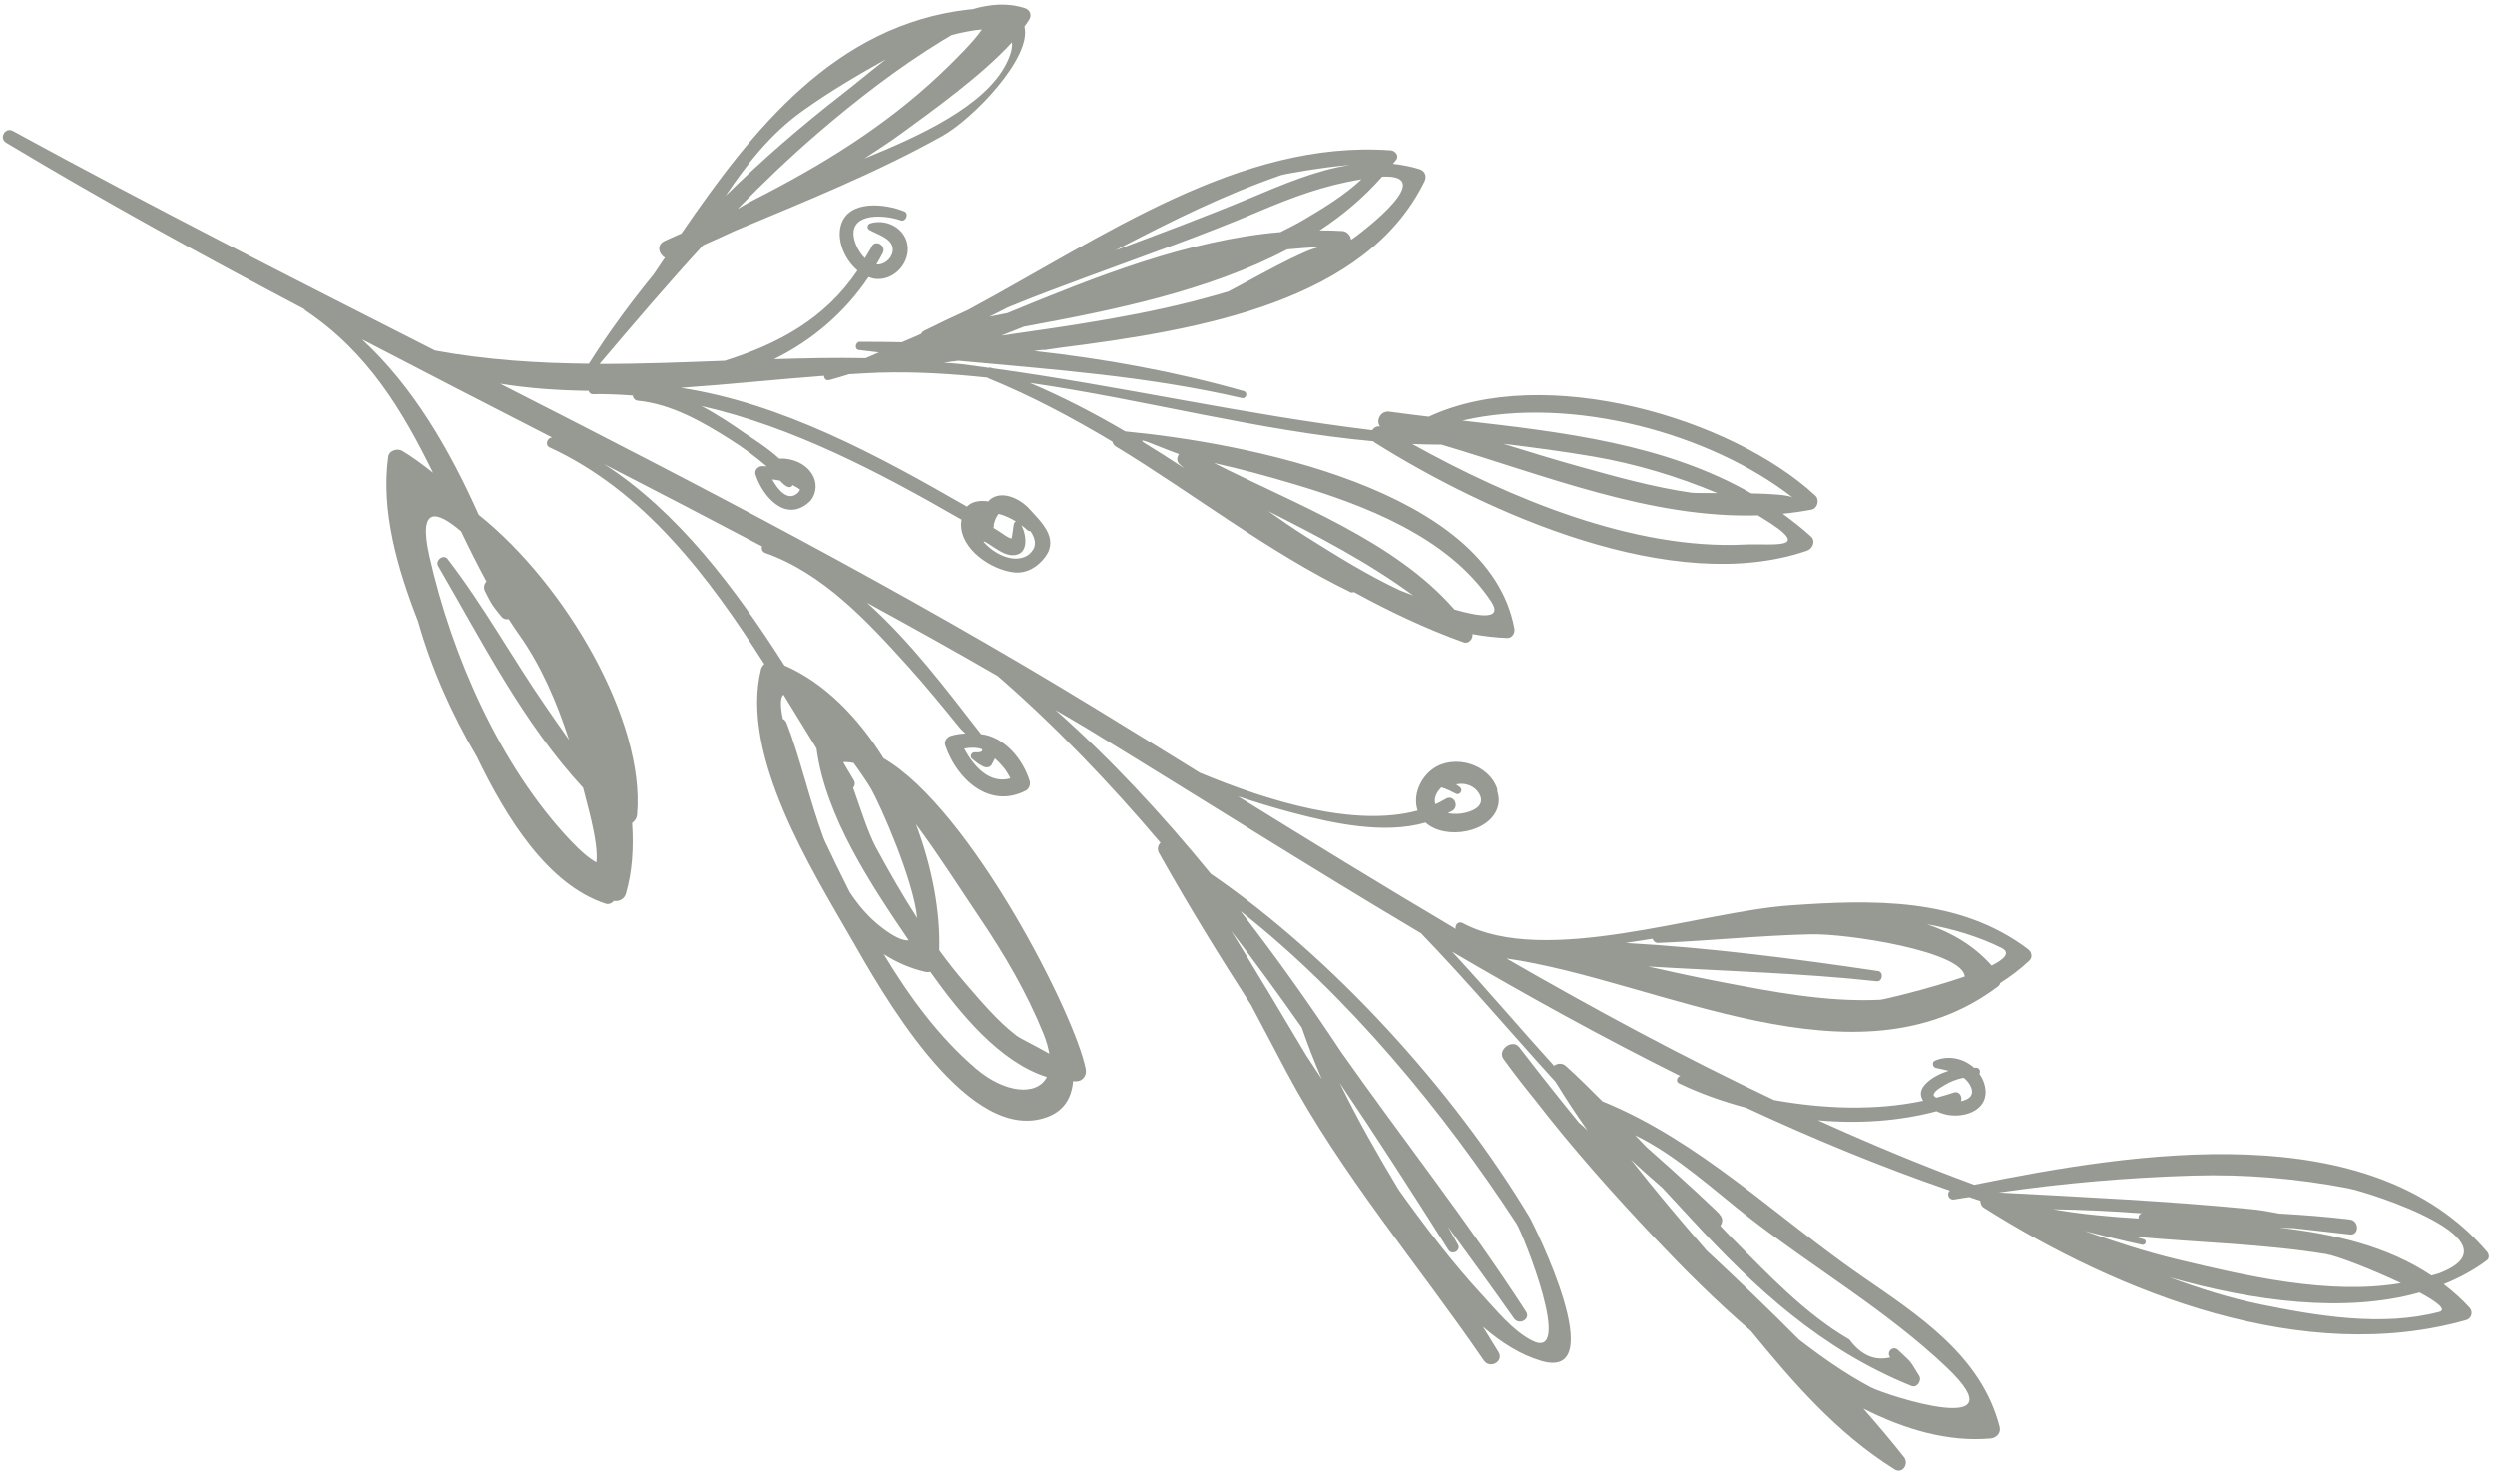 <svg width="116" height="69" viewBox="0 0 116 69" fill="none" xmlns="http://www.w3.org/2000/svg">
<path d="M26.498 39.049C23.234 35.588 20.99 30.43 19.964 25.862C19.418 23.438 20.366 23.786 21.436 24.705C21.812 25.488 22.2 26.269 22.616 27.033C22.513 27.155 22.466 27.326 22.548 27.486C22.89 28.16 22.857 28.102 23.315 28.669C23.404 28.779 23.529 28.808 23.654 28.787C23.809 29.025 23.96 29.261 24.125 29.491C25.169 30.958 25.891 32.656 26.458 34.398C26.014 33.778 25.61 33.188 25.368 32.836C23.805 30.574 22.495 28.177 20.812 25.993C20.619 25.742 20.22 26.06 20.373 26.323C22.461 29.909 24.316 33.601 27.111 36.628C27.212 37.012 27.312 37.395 27.406 37.774C27.701 38.96 27.784 39.681 27.729 40.095C27.422 39.935 27.019 39.602 26.498 39.049ZM37.991 6.218C39.829 4.639 41.745 3.155 43.813 1.889C43.975 1.792 44.112 1.713 44.249 1.63C44.744 1.499 45.227 1.408 45.651 1.371C45.326 1.873 44.455 2.753 43.691 3.475C41.1 5.913 38.178 7.699 35.028 9.302C34.824 9.406 34.568 9.55 34.293 9.714C35.463 8.515 36.682 7.347 37.991 6.218ZM37.326 5.147C38.559 4.268 39.864 3.495 41.185 2.759C41.186 2.759 41.189 2.756 41.191 2.755C40.432 3.345 39.737 3.93 39.157 4.379C37.241 5.868 35.43 7.434 33.734 9.102C34.734 7.619 35.824 6.216 37.326 5.147ZM46.803 2.934C45.815 4.938 42.725 6.336 40.183 7.371C40.783 6.977 41.387 6.591 41.971 6.16C43.269 5.211 45.666 3.499 47.05 1.97C47.079 2.207 47.007 2.522 46.803 2.934ZM47.612 15.186C51.739 14.43 56.188 13.525 59.849 11.595C60.359 11.552 60.868 11.502 61.384 11.491C60.763 11.507 58.004 13.101 57.105 13.555C56.921 13.609 56.737 13.661 56.557 13.715C53.292 14.651 49.915 15.12 46.551 15.606C46.903 15.464 47.258 15.326 47.612 15.186ZM46.858 14.293C48.072 13.787 49.312 13.335 50.54 12.876C53.204 11.886 55.883 10.958 58.498 9.843C60.127 9.152 61.599 8.607 63.301 8.336C62.492 9.09 61.523 9.68 60.58 10.236C60.242 10.435 59.885 10.608 59.535 10.788C55.174 11.168 50.937 12.87 46.83 14.559C46.553 14.614 46.273 14.67 46 14.726C46.288 14.584 46.572 14.439 46.858 14.293ZM52.037 11.545C54.488 10.267 56.939 9.048 59.558 8.143C59.741 8.079 61.554 7.765 62.769 7.664C61.19 7.909 59.653 8.568 58.135 9.204C56.057 10.072 53.951 10.856 51.847 11.646C51.913 11.614 51.975 11.58 52.037 11.545ZM63.033 10.995C62.964 11.049 62.888 11.095 62.816 11.145C62.795 10.946 62.621 10.752 62.416 10.74C62.06 10.717 61.704 10.713 61.35 10.712C62.429 10.007 63.407 9.178 64.259 8.212C66.874 8.089 63.386 10.732 63.033 10.995ZM67.021 20.674C71.823 22.1 76.761 24.113 81.732 23.964C81.792 24.003 81.856 24.036 81.918 24.077C84.438 25.617 82.431 25.255 81.095 25.321C75.984 25.571 70.217 23.183 65.659 20.644C66.111 20.664 66.568 20.674 67.021 20.674ZM79.848 22.928C79.241 22.927 78.76 22.926 78.626 22.908C76.856 22.65 75.118 22.163 73.4 21.683C72.221 21.355 71.053 20.993 69.886 20.633C71.282 20.803 72.677 20.986 74.065 21.224C76.061 21.567 77.979 22.148 79.848 22.928ZM83.361 23.143C83.192 23.012 82.349 22.96 81.421 22.94C77.415 20.638 72.646 20.085 67.99 19.554C73.097 18.363 79.572 20.174 83.361 23.143ZM53.164 20.566C52.826 20.282 53.916 20.797 54.816 21.113C54.712 21.261 54.69 21.456 54.861 21.602C54.927 21.66 54.997 21.719 55.065 21.776C54.435 21.36 53.801 20.958 53.164 20.566ZM56.439 21.527C57.675 21.803 58.896 22.132 60.11 22.494C63.42 23.476 67.312 24.955 69.313 27.943C69.905 28.827 68.834 28.689 67.623 28.34C64.817 25.126 60.229 23.456 56.439 21.527ZM65.702 27.686C65.399 27.57 65.177 27.482 65.11 27.458C63.57 26.741 62.119 25.829 60.685 24.928C60.101 24.558 59.531 24.165 58.968 23.765C61.291 24.943 63.605 26.142 65.702 27.686ZM47.49 24.421C47.585 24.493 47.687 24.567 47.763 24.644C47.811 24.69 47.861 24.7 47.91 24.695C48.103 24.977 48.2 25.285 48.038 25.554C47.824 25.913 47.411 26.02 47.021 25.957C46.55 25.88 46.067 25.581 45.725 25.194C45.807 25.19 45.89 25.159 45.963 25.079C45.79 25.263 45.632 25.084 45.924 25.264C46.048 25.341 46.169 25.424 46.291 25.501C46.513 25.645 46.782 25.807 47.055 25.815C47.844 25.836 47.748 24.924 47.49 24.421ZM46.519 24.752C46.426 24.689 46.31 24.615 46.187 24.544C46.203 24.492 46.218 24.441 46.205 24.385C46.258 24.185 46.326 24.004 46.434 23.893C46.713 23.965 46.988 24.091 47.239 24.248C47.196 24.264 47.155 24.291 47.143 24.348C47.102 24.54 47.089 24.735 47.056 24.926C47.043 24.997 47.034 25.027 47.027 25.044C46.845 24.989 46.668 24.853 46.519 24.752ZM37.199 22.759C37.179 22.803 37.166 22.848 37.121 22.891C36.66 23.372 36.173 22.784 35.904 22.293C36.028 22.302 36.149 22.323 36.268 22.35C36.377 22.47 36.49 22.577 36.621 22.635C36.693 22.664 36.798 22.662 36.836 22.578C36.84 22.568 36.835 22.558 36.84 22.549C36.963 22.61 37.083 22.678 37.199 22.759ZM67.221 37.14C67.067 37.236 66.901 37.315 66.735 37.391C66.635 37.121 66.799 36.815 67.014 36.607C67.018 36.608 67.021 36.613 67.025 36.614C67.256 36.684 67.466 36.788 67.679 36.9C67.882 37.005 68.05 36.714 67.857 36.589C67.798 36.551 67.751 36.505 67.695 36.468C67.945 36.422 68.197 36.435 68.457 36.585C68.744 36.752 69.01 37.167 68.757 37.468C68.507 37.761 67.828 37.917 67.312 37.806C67.384 37.765 67.464 37.739 67.534 37.693C67.867 37.465 67.574 36.925 67.221 37.14ZM75.577 43.84C75.954 43.782 76.336 43.724 76.703 43.665C76.744 43.66 76.786 43.652 76.829 43.644C76.875 43.752 76.956 43.844 77.095 43.838C79.466 43.742 81.822 43.493 84.195 43.438C85.909 43.399 91.264 44.235 91.344 45.4C89.686 45.976 87.539 46.478 87.42 46.482C84.913 46.601 82.383 46.108 79.935 45.637C78.825 45.426 77.725 45.182 76.623 44.935C80.178 45.148 83.753 45.24 87.257 45.621C87.526 45.649 87.588 45.188 87.317 45.147C83.502 44.579 79.527 44.062 75.577 43.84ZM89.591 42.969C90.799 43.189 91.962 43.533 93.045 44.065C93.493 44.285 93.21 44.581 92.597 44.891C91.8 43.992 90.773 43.37 89.591 42.969ZM89.899 50.902C89.928 50.716 90.234 50.556 90.373 50.47C90.645 50.298 90.965 50.171 91.294 50.107C91.397 50.189 91.494 50.288 91.572 50.416C91.859 50.901 91.556 51.121 91.171 51.199C91.241 50.984 91.094 50.706 90.823 50.8C90.563 50.891 90.296 50.964 90.028 51.035C89.952 50.993 89.891 50.949 89.899 50.902ZM101.952 54.658C104.372 54.585 106.788 54.791 109.165 55.246C110.115 55.427 117.34 57.712 113.379 59.21C113.271 59.25 113.154 59.266 113.045 59.304C111.027 57.959 108.571 57.369 105.972 57.078C106.005 57.079 106.037 57.081 106.068 57.08C106.283 57.092 106.458 57.094 106.627 57.099C107.504 57.198 108.384 57.3 109.253 57.396C109.701 57.444 109.692 56.751 109.253 56.698C108.157 56.567 107.066 56.484 105.972 56.422C105.503 56.328 105.042 56.254 104.729 56.224C100.802 55.837 96.87 55.652 92.93 55.444C95.918 55.007 98.943 54.748 101.952 54.658ZM113.406 60.995C110.759 61.696 107.72 61.183 105.113 60.65C103.666 60.354 102.245 59.901 100.852 59.385C104.779 60.511 109.034 61.068 112.491 60.093C113.297 60.528 113.78 60.897 113.406 60.995ZM95.451 56.221C96.833 56.244 98.221 56.308 99.612 56.413C99.462 56.421 99.41 56.543 99.433 56.651C98.056 56.569 96.716 56.445 95.451 56.221ZM99.593 57.874C99.763 57.913 99.832 57.661 99.662 57.614C99.524 57.578 99.387 57.532 99.251 57.497C102.211 57.774 105.205 57.83 108.146 58.308C108.66 58.392 110.293 59.025 111.627 59.659C108.257 60.236 104.333 59.297 101.24 58.556C99.776 58.206 98.343 57.736 96.925 57.235C97.81 57.46 98.695 57.682 99.593 57.874ZM81.334 56.623C84.359 58.972 87.716 60.929 90.499 63.57C94.035 66.928 87.689 64.875 86.985 64.505C85.805 63.884 84.701 63.101 83.635 62.279C82.237 60.865 80.794 59.494 79.332 58.129C79.32 58.115 79.306 58.098 79.295 58.085C78.1 56.71 76.939 55.332 75.825 53.912C76.301 54.362 76.793 54.797 77.291 55.228C77.753 55.728 78.203 56.211 78.606 56.649C81.624 59.936 84.705 62.753 88.863 64.437C89.129 64.547 89.362 64.188 89.227 63.967C88.741 63.183 88.938 63.427 88.24 62.763C88.006 62.542 87.678 62.87 87.886 63.111C87.163 63.289 86.53 63.011 85.984 62.281C83.92 61.089 82.14 59.185 80.464 57.498C80.299 57.334 80.144 57.16 79.982 56.994C80.096 56.843 80.116 56.596 79.921 56.447C80.331 56.759 77.92 54.529 76.543 53.328C76.371 53.145 76.198 52.966 76.023 52.782C77.931 53.699 79.761 55.402 81.334 56.623ZM70.512 56.9C70.794 57.334 73.238 63.387 71.199 62.314C70.321 61.852 69.582 60.934 68.919 60.215C67.504 58.683 66.24 57.008 65.022 55.307C64.067 53.713 63.14 52.102 62.324 50.419C62.311 50.392 62.304 50.375 62.291 50.348C64.045 52.945 65.722 55.557 67.336 58.11C67.511 58.386 67.942 58.147 67.782 57.859C67.629 57.587 67.471 57.31 67.315 57.033C68.353 58.449 69.382 59.867 70.39 61.3C70.625 61.633 71.174 61.335 70.949 60.984C68.268 56.831 65.201 52.955 62.359 48.918C60.891 46.695 59.326 44.489 57.676 42.361C62.67 46.283 67.148 51.74 70.512 56.9ZM60.722 49.054C59.576 47.123 58.424 45.191 57.236 43.274C58.361 44.749 59.457 46.252 60.523 47.772C60.805 48.589 61.117 49.382 61.453 50.165C61.207 49.797 60.966 49.425 60.722 49.054ZM45.307 34.978C45.169 34.972 45.071 35.176 45.186 35.27C45.419 35.463 45.473 35.516 45.722 35.643C45.856 35.711 46.044 35.685 46.117 35.536C46.163 35.445 46.208 35.352 46.257 35.261C46.545 35.521 46.798 35.81 46.978 36.19C46.015 36.464 45.281 35.647 44.825 34.805C45.115 34.748 45.396 34.746 45.659 34.834C45.7 34.934 45.625 34.996 45.307 34.978ZM37.963 34.797C38.378 37.976 40.536 41.191 42.249 43.716C41.98 43.747 41.562 43.564 40.947 43.084C40.373 42.637 39.904 42.085 39.502 41.471C39.105 40.688 38.726 39.905 38.367 39.147C38.341 39.088 38.316 39.028 38.291 38.971C37.626 37.166 37.196 35.211 36.575 33.622C36.536 33.522 36.47 33.455 36.397 33.42C36.262 32.767 36.289 32.418 36.428 32.296C36.947 33.137 37.456 33.975 37.963 34.797ZM40.511 36.698C40.922 37.42 42.477 40.912 42.644 42.684C41.956 41.614 41.323 40.505 40.723 39.394C40.368 38.733 40.024 37.65 39.667 36.629C39.746 36.536 39.774 36.404 39.691 36.265C39.544 36.018 39.394 35.764 39.243 35.511C39.233 35.484 39.221 35.459 39.209 35.434C39.368 35.426 39.526 35.439 39.691 35.477C40.071 36.003 40.375 36.459 40.511 36.698ZM45.565 42.69C46.709 44.382 47.749 46.166 48.518 48.061C48.656 48.406 48.743 48.716 48.788 48.991C48.189 48.642 47.428 48.282 47.25 48.143C46.365 47.454 45.625 46.572 44.895 45.726C44.464 45.227 44.06 44.711 43.669 44.177C43.725 42.383 43.338 40.312 42.587 38.321C43.701 39.822 44.695 41.401 45.565 42.69ZM48.676 50.074C48.207 50.98 46.709 50.823 45.38 49.689C43.682 48.242 42.291 46.362 41.089 44.362C41.668 44.727 42.302 45.017 43.008 45.179C43.097 45.2 43.179 45.197 43.254 45.179C44.614 47.1 46.492 49.397 48.676 50.074ZM28.164 42.017C28.305 42.061 28.448 41.994 28.541 41.886C28.786 41.926 29.03 41.8 29.103 41.539C29.395 40.529 29.466 39.42 29.389 38.265C29.509 38.178 29.603 38.053 29.62 37.872C29.998 33.516 26.308 27.178 22.272 23.948C22.268 23.945 22.261 23.936 22.255 23.93C20.901 20.902 19.215 17.976 16.828 15.777C19.773 17.311 22.726 18.832 25.683 20.346C25.457 20.322 25.315 20.689 25.548 20.797C29.931 22.819 32.918 26.764 35.536 30.873C35.467 30.942 35.407 31.021 35.383 31.113C34.389 35.104 37.733 40.429 39.605 43.687C40.947 46.028 44.76 52.881 48.366 52.034C49.358 51.803 49.816 51.166 49.893 50.268C49.944 50.268 49.995 50.278 50.045 50.275C50.35 50.265 50.537 49.997 50.481 49.706C49.996 47.191 45.121 37.591 41.08 35.257C39.877 33.324 38.305 31.733 36.473 30.939C34.174 27.326 31.487 23.769 28.084 21.578C30.54 22.841 32.988 24.114 35.429 25.403C35.395 25.518 35.436 25.659 35.581 25.711C38.269 26.663 40.325 28.888 42.194 30.958C43.032 31.886 43.829 32.861 44.618 33.833C44.689 33.921 44.785 34.012 44.885 34.103C44.667 34.11 44.441 34.141 44.207 34.213C44.028 34.27 43.883 34.464 43.949 34.657C44.48 36.227 45.995 37.629 47.688 36.765C47.841 36.687 47.924 36.484 47.875 36.319C47.569 35.312 46.72 34.265 45.61 34.13C44.026 32.092 42.32 29.817 40.309 28.024C42.351 29.14 44.38 30.265 46.39 31.431C49.078 33.764 51.587 36.389 53.956 39.185C53.836 39.302 53.783 39.479 53.894 39.673C55.239 42.069 56.676 44.415 58.169 46.73C58.716 47.754 59.254 48.789 59.797 49.813C62.358 54.617 65.924 58.775 68.987 63.254C69.268 63.666 69.931 63.307 69.67 62.866C69.433 62.47 69.186 62.08 68.945 61.686C69.795 62.422 70.696 62.989 71.643 63.27C74.96 64.258 71.327 56.952 71.099 56.568C67.561 50.678 61.975 44.529 56.291 40.623C54.019 37.84 51.604 35.242 49.072 33.007C49.543 33.289 50.023 33.554 50.492 33.841C55.661 36.995 60.82 40.275 66.066 43.389C68.236 45.638 70.243 48.014 72.327 50.305C72.799 51.081 73.298 51.834 73.815 52.567C73.687 52.429 73.543 52.312 73.406 52.192C72.461 51.037 71.538 49.863 70.632 48.689C70.314 48.279 69.598 48.816 69.902 49.238C70.376 49.894 70.871 50.529 71.376 51.15C73.139 53.431 75.053 55.575 77.036 57.666C78.257 58.956 79.75 60.461 81.405 61.883C83.377 64.29 85.388 66.626 88.083 68.314C88.457 68.548 88.762 68.051 88.523 67.749C87.913 66.973 87.278 66.227 86.633 65.491C88.57 66.471 90.575 67.052 92.546 66.881C92.825 66.856 93.044 66.622 92.967 66.331C92.11 63.017 89.18 61.146 86.5 59.292C82.557 56.561 78.993 53.035 74.515 51.211C74.513 51.209 74.512 51.212 74.509 51.211C73.952 50.651 73.392 50.096 72.805 49.566C72.633 49.409 72.403 49.437 72.253 49.555C70.66 47.801 69.125 45.982 67.514 44.247C70.995 46.289 74.522 48.237 78.12 50.028C77.972 50.058 77.895 50.29 78.059 50.368C79.009 50.826 80.068 51.206 81.181 51.502C84.276 52.938 87.425 54.243 90.657 55.356C90.482 55.486 90.594 55.812 90.858 55.766C91.09 55.726 91.324 55.696 91.556 55.655C91.728 55.712 91.898 55.773 92.07 55.829C92.076 55.953 92.117 56.075 92.235 56.152C98.585 60.162 107.133 63.514 114.663 61.374C114.917 61.3 114.995 60.994 114.819 60.8C114.446 60.39 114.039 60.035 113.617 59.709C114.334 59.415 115.017 59.059 115.632 58.592C115.759 58.497 115.724 58.306 115.636 58.203C110.189 51.821 99.279 53.567 91.787 55.084C89.319 54.177 86.902 53.164 84.52 52.086C86.418 52.256 88.318 52.125 90.032 51.665C90.2 51.743 90.378 51.803 90.532 51.831C91.389 51.994 92.5 51.584 92.292 50.527C92.247 50.304 92.151 50.106 92.031 49.933C92.077 49.816 92.049 49.665 91.906 49.646C91.865 49.64 91.819 49.646 91.778 49.643C91.299 49.209 90.584 49.044 89.957 49.317C89.809 49.38 89.851 49.62 90 49.652C90.197 49.693 90.397 49.734 90.594 49.786C90.214 49.906 89.856 50.087 89.589 50.33C89.246 50.643 89.251 50.935 89.411 51.179C87.197 51.649 84.794 51.56 82.483 51.146C78.246 49.14 74.112 46.911 70.04 44.561C77.146 45.583 86.285 50.835 92.883 45.869C92.945 45.824 92.98 45.766 92.999 45.701C93.465 45.403 93.919 45.068 94.348 44.661C94.524 44.495 94.454 44.254 94.281 44.123C91.086 41.714 87.068 41.825 83.245 42.093C78.963 42.392 71.858 44.979 68.002 42.915C67.799 42.805 67.627 43.021 67.685 43.187C64.29 41.182 60.924 39.107 57.56 37.027C58.413 37.31 59.271 37.574 60.134 37.799C61.937 38.272 64.337 38.81 66.277 38.246C67.187 39.081 69.332 38.725 69.647 37.472C69.71 37.218 69.678 36.99 69.61 36.779C69.614 36.748 69.623 36.716 69.611 36.683C69.227 35.523 67.615 35.048 66.627 35.741C66.015 36.173 65.676 36.997 65.909 37.686C63.027 38.478 59.022 37.281 55.781 35.928C54.188 34.941 52.593 33.956 50.994 32.978C41.969 27.461 32.633 22.618 23.252 17.84C24.597 18.06 25.976 18.153 27.369 18.172C27.393 18.255 27.455 18.332 27.573 18.327C28.194 18.316 28.809 18.344 29.419 18.39C29.43 18.501 29.512 18.616 29.643 18.628C31.22 18.786 32.635 19.599 33.95 20.432C34.548 20.808 35.113 21.225 35.649 21.685C35.575 21.686 35.506 21.669 35.426 21.674C35.235 21.684 35.064 21.865 35.127 22.062C35.451 23.07 36.506 24.308 37.59 23.37C37.924 23.081 38.008 22.578 37.83 22.186C37.559 21.587 36.864 21.291 36.23 21.323C35.655 20.792 34.87 20.313 34.567 20.102C34.034 19.728 33.345 19.266 32.605 18.877C36.878 19.85 40.916 21.975 44.706 24.162C44.698 24.229 44.685 24.293 44.684 24.371C44.668 25.555 46.1 26.495 47.135 26.613C47.742 26.681 48.261 26.355 48.607 25.885C49.244 25.011 48.387 24.242 47.838 23.639C47.416 23.182 46.559 22.765 46.012 23.244C45.988 23.265 45.979 23.291 45.96 23.315C45.558 23.257 45.192 23.309 44.957 23.556C40.82 21.177 36.376 18.757 31.649 18.031C33.895 17.875 36.14 17.635 38.314 17.473C38.314 17.592 38.401 17.71 38.552 17.672C38.864 17.592 39.172 17.493 39.481 17.4C39.946 17.374 40.409 17.341 40.866 17.327C42.559 17.275 44.238 17.38 45.909 17.558C45.921 17.564 45.921 17.576 45.935 17.581C47.959 18.407 49.865 19.426 51.72 20.533C51.746 20.624 51.792 20.706 51.879 20.758C55.533 22.983 58.931 25.65 62.784 27.528C62.846 27.557 62.9 27.549 62.943 27.525C64.579 28.418 66.266 29.226 68.05 29.865C68.281 29.949 68.493 29.704 68.458 29.483C68.994 29.575 69.532 29.644 70.068 29.663C70.307 29.671 70.444 29.434 70.406 29.221C69.201 22.701 57.785 20.585 52.318 20.058C50.888 19.217 49.42 18.455 47.88 17.803C53.212 18.573 58.482 20.028 63.849 20.517C63.87 20.536 63.883 20.557 63.906 20.57C69.123 23.852 77.801 27.748 84.014 25.605C84.276 25.514 84.431 25.158 84.194 24.942C83.773 24.559 83.331 24.215 82.882 23.888C83.329 23.843 83.774 23.782 84.22 23.697C84.505 23.642 84.609 23.237 84.399 23.042C80.503 19.431 71.806 16.866 66.426 19.373C65.816 19.299 65.209 19.226 64.609 19.141C64.179 19.079 63.949 19.57 64.167 19.828C64.011 19.8 63.877 19.88 63.797 20.001C57.873 19.286 52.058 17.936 46.14 17.124C46.114 17.114 46.087 17.103 46.063 17.096C46.025 17.081 45.999 17.098 45.969 17.102C45.534 17.043 45.101 16.979 44.666 16.928C44.406 16.897 44.148 16.891 43.891 16.865C44.1 16.831 44.341 16.804 44.559 16.774C48.97 17.182 53.368 17.495 57.738 18.506C57.948 18.554 58.033 18.242 57.823 18.182C54.675 17.285 51.387 16.684 48.077 16.318C48.226 16.3 48.364 16.284 48.513 16.265C48.53 16.269 48.542 16.278 48.56 16.276C48.794 16.244 49.028 16.206 49.263 16.173C55.883 15.336 63.515 13.992 66.234 8.419C66.343 8.194 66.249 7.947 66.006 7.869C65.586 7.735 65.173 7.661 64.76 7.614C64.811 7.55 64.869 7.492 64.915 7.427C65.062 7.236 64.858 7.003 64.663 6.989C57.666 6.484 51.334 11.004 45.006 14.409C44.324 14.719 43.645 15.04 42.972 15.377C42.898 15.41 42.856 15.463 42.829 15.521C42.53 15.665 42.231 15.777 41.931 15.912C41.279 15.9 40.628 15.891 39.978 15.892C39.768 15.895 39.708 16.245 39.931 16.274C40.242 16.314 40.553 16.348 40.862 16.384C40.657 16.47 40.45 16.575 40.243 16.654C38.819 16.626 37.402 16.656 35.986 16.7C37.754 15.833 39.288 14.521 40.382 12.881C40.483 12.918 40.588 12.953 40.694 12.966C41.444 13.05 42.13 12.432 42.198 11.694C42.286 10.743 41.322 10.124 40.463 10.383C40.324 10.426 40.29 10.614 40.42 10.689C40.771 10.892 41.474 11.075 41.506 11.562C41.529 11.931 41.197 12.277 40.838 12.297C40.81 12.3 40.782 12.289 40.751 12.284C40.853 12.11 40.953 11.94 41.045 11.76C41.215 11.416 40.702 11.115 40.53 11.46C40.431 11.655 40.316 11.824 40.211 12.006C39.865 11.664 39.636 11.102 39.687 10.744C39.821 9.845 41.308 10.035 41.874 10.244C42.111 10.332 42.279 9.929 42.044 9.829C41.179 9.469 39.441 9.261 39.095 10.477C38.897 11.174 39.266 12.069 39.868 12.575C38.354 14.822 36.188 15.985 33.697 16.774C31.756 16.847 29.82 16.925 27.877 16.921C29.488 15.021 31.057 13.178 32.691 11.4C33.184 11.179 33.681 10.962 34.167 10.731C37.436 9.365 40.715 8.05 43.817 6.32C45.251 5.517 47.985 2.677 47.632 1.238C47.712 1.121 47.807 0.998 47.87 0.888C47.98 0.682 47.875 0.451 47.659 0.382C46.873 0.124 46.046 0.184 45.214 0.429C45.161 0.437 45.12 0.431 45.065 0.44C38.808 1.14 34.958 6.071 31.682 10.853C31.419 10.971 31.152 11.085 30.891 11.207C30.511 11.392 30.627 11.817 30.915 11.979C30.736 12.242 30.56 12.505 30.385 12.764C29.312 14.075 28.302 15.448 27.38 16.912C25.008 16.888 22.629 16.739 20.224 16.298C13.657 12.96 7.082 9.626 0.596 6.087C0.244 5.896 -0.064 6.422 0.283 6.631C4.826 9.359 9.468 11.902 14.151 14.374C14.166 14.391 14.166 14.412 14.187 14.427C17.105 16.375 18.72 19.1 20.133 21.979C19.652 21.598 19.173 21.245 18.705 20.963C18.48 20.829 18.089 20.944 18.051 21.235C17.707 23.755 18.468 26.407 19.439 28.894C20.035 31.013 20.992 33.194 22.168 35.181C23.543 38.027 25.466 41.139 28.164 42.017Z" fill="#969A92"/>
</svg>
